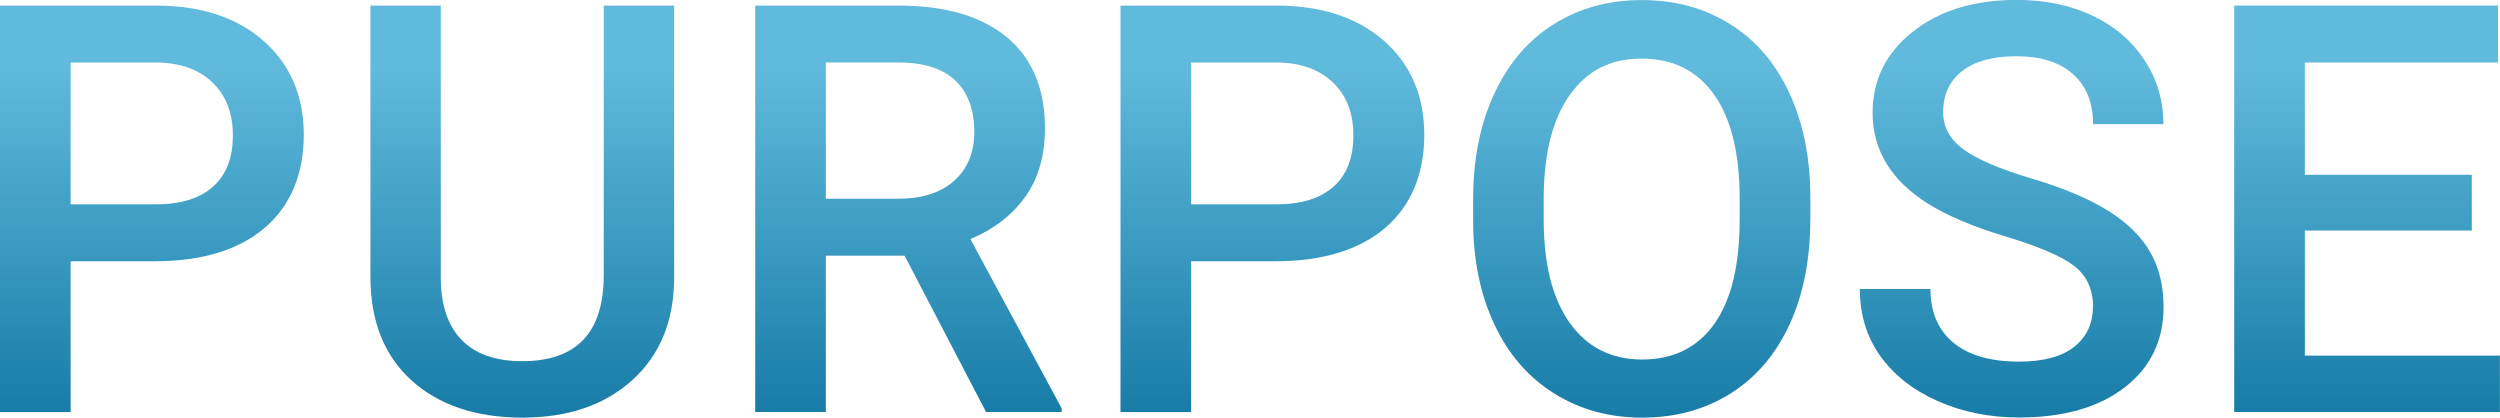 <?xml version="1.0" encoding="UTF-8"?>
<svg id="_レイヤー_2" data-name="レイヤー 2" xmlns="http://www.w3.org/2000/svg" xmlns:xlink="http://www.w3.org/1999/xlink" viewBox="0 0 345.47 57.71">
  <defs>
    <style>
      .cls-1 {
        fill: url(#_新規グラデーションスウォッチ_2);
      }

      .cls-2 {
        fill: url(#_新規グラデーションスウォッチ_2-2);
      }

      .cls-3 {
        fill: url(#_新規グラデーションスウォッチ_2-3);
      }

      .cls-4 {
        fill: url(#_新規グラデーションスウォッチ_2-4);
      }

      .cls-5 {
        fill: url(#_新規グラデーションスウォッチ_2-5);
      }

      .cls-6 {
        fill: url(#_新規グラデーションスウォッチ_2-6);
      }

      .cls-7 {
        fill: url(#_新規グラデーションスウォッチ_2-7);
      }
    </style>
    <linearGradient id="_新規グラデーションスウォッチ_2" data-name="新規グラデーションスウォッチ 2" x1="20.98" y1="72.6" x2="20.98" y2="9.17" gradientUnits="userSpaceOnUse">
      <stop offset="0" stop-color="#006896"/>
      <stop offset="1" stop-color="#60badc"/>
    </linearGradient>
    <linearGradient id="_新規グラデーションスウォッチ_2-2" data-name="新規グラデーションスウォッチ 2" x1="72.17" y1="72.6" x2="72.17" y2="9.17" xlink:href="#_新規グラデーションスウォッチ_2"/>
    <linearGradient id="_新規グラデーションスウォッチ_2-3" data-name="新規グラデーションスウォッチ 2" x1="125.54" y1="72.6" x2="125.54" y2="9.17" xlink:href="#_新規グラデーションスウォッチ_2"/>
    <linearGradient id="_新規グラデーションスウォッチ_2-4" data-name="新規グラデーションスウォッチ 2" x1="175.83" y1="72.6" x2="175.83" y2="9.17" xlink:href="#_新規グラデーションスウォッチ_2"/>
    <linearGradient id="_新規グラデーションスウォッチ_2-5" data-name="新規グラデーションスウォッチ 2" x1="226.86" y1="72.6" x2="226.86" y2="9.17" xlink:href="#_新規グラデーションスウォッチ_2"/>
    <linearGradient id="_新規グラデーションスウォッチ_2-6" data-name="新規グラデーションスウォッチ 2" x1="278.01" y1="72.6" x2="278.01" y2="9.17" xlink:href="#_新規グラデーションスウォッチ_2"/>
    <linearGradient id="_新規グラデーションスウォッチ_2-7" data-name="新規グラデーションスウォッチ 2" x1="327.1" y1="72.6" x2="327.1" y2="9.17" xlink:href="#_新規グラデーションスウォッチ_2"/>
  </defs>
  <g id="_本文" data-name="本文">
    <g>
      <path class="cls-1" d="M9.76,36.11v20.83H0V.77h21.49c6.27,0,11.26,1.64,14.95,4.9,3.69,3.27,5.54,7.59,5.54,12.97s-1.81,9.8-5.42,12.86c-3.61,3.06-8.67,4.6-15.18,4.6h-11.61ZM9.76,28.24h11.73c3.47,0,6.12-.82,7.95-2.45,1.83-1.63,2.74-3.99,2.74-7.08s-.93-5.46-2.78-7.27-4.4-2.74-7.64-2.8h-12v19.6Z"/>
      <path class="cls-2" d="M93.16.77v37.53c0,5.97-1.91,10.69-5.73,14.18-3.82,3.48-8.9,5.23-15.26,5.23s-11.53-1.72-15.31-5.15-5.67-8.2-5.67-14.29V.77h9.72v37.57c0,3.75.95,6.62,2.85,8.6,1.9,1.98,4.71,2.97,8.41,2.97,7.51,0,11.26-3.96,11.26-11.88V.77h9.72Z"/>
      <path class="cls-3" d="M125,35.33h-10.88v21.6h-9.76V.77h19.75c6.48,0,11.48,1.45,15.01,4.36,3.52,2.91,5.28,7.12,5.28,12.62,0,3.76-.91,6.9-2.72,9.44-1.81,2.54-4.34,4.48-7.58,5.85l12.61,23.39v.5h-10.45l-11.26-21.6ZM114.12,27.46h10.03c3.29,0,5.86-.83,7.71-2.49s2.78-3.93,2.78-6.81-.86-5.34-2.56-6.98c-1.71-1.65-4.26-2.49-7.66-2.55h-10.3v18.82Z"/>
      <path class="cls-4" d="M164.6,36.11v20.83h-9.76V.77h21.49c6.27,0,11.26,1.64,14.95,4.9,3.69,3.27,5.54,7.59,5.54,12.97s-1.81,9.8-5.42,12.86c-3.61,3.06-8.67,4.6-15.18,4.6h-11.61ZM164.6,28.24h11.73c3.47,0,6.12-.82,7.95-2.45,1.83-1.63,2.74-3.99,2.74-7.08s-.93-5.46-2.78-7.27-4.4-2.74-7.64-2.8h-12v19.6Z"/>
      <path class="cls-5" d="M250.16,30.32c0,5.5-.95,10.33-2.85,14.48-1.9,4.15-4.62,7.34-8.16,9.57-3.54,2.22-7.61,3.34-12.21,3.34s-8.61-1.11-12.17-3.34c-3.56-2.22-6.31-5.39-8.25-9.51-1.94-4.11-2.93-8.86-2.95-14.23v-3.16c0-5.48.97-10.31,2.91-14.5,1.94-4.19,4.68-7.4,8.22-9.62,3.54-2.22,7.59-3.34,12.17-3.34s8.63,1.1,12.17,3.3c3.54,2.2,6.27,5.36,8.2,9.49s2.91,8.93,2.93,14.41v3.12ZM240.4,27.39c0-6.22-1.18-10.99-3.53-14.31-2.35-3.32-5.69-4.98-10.01-4.98s-7.52,1.65-9.89,4.96c-2.38,3.3-3.59,7.98-3.65,14.02v3.24c0,6.17,1.2,10.94,3.61,14.31,2.4,3.37,5.74,5.05,10.01,5.05s7.64-1.65,9.97-4.94c2.33-3.29,3.49-8.1,3.49-14.43v-2.93Z"/>
      <path class="cls-6" d="M289.24,42.47c0-2.47-.87-4.37-2.6-5.71-1.74-1.34-4.87-2.69-9.39-4.05-4.53-1.36-8.13-2.88-10.8-4.55-5.12-3.21-7.68-7.41-7.68-12.58,0-4.53,1.84-8.25,5.54-11.19,3.69-2.93,8.48-4.4,14.37-4.4,3.91,0,7.39.72,10.45,2.16,3.06,1.44,5.46,3.49,7.21,6.15,1.75,2.66,2.62,5.61,2.62,8.85h-9.72c0-2.93-.92-5.23-2.76-6.89-1.84-1.66-4.47-2.49-7.89-2.49-3.19,0-5.66.68-7.43,2.04-1.76,1.36-2.64,3.27-2.64,5.71,0,2.06.95,3.77,2.85,5.15,1.9,1.38,5.04,2.71,9.41,4.01,4.37,1.3,7.88,2.78,10.53,4.44,2.65,1.66,4.59,3.56,5.82,5.71,1.23,2.15,1.85,4.66,1.85,7.54,0,4.68-1.79,8.4-5.38,11.17-3.59,2.76-8.45,4.15-14.6,4.15-4.06,0-7.8-.75-11.21-2.26-3.41-1.5-6.06-3.58-7.95-6.23-1.89-2.65-2.83-5.73-2.83-9.26h9.76c0,3.19,1.05,5.66,3.16,7.41,2.11,1.75,5.13,2.62,9.06,2.62,3.39,0,5.95-.69,7.66-2.06,1.71-1.38,2.56-3.2,2.56-5.46Z"/>
      <path class="cls-7" d="M341.57,31.86h-23.07v17.28h26.96v7.79h-36.72V.77h36.45v7.87h-26.69v15.51h23.07v7.71Z"/>
    </g>
  </g>
</svg>